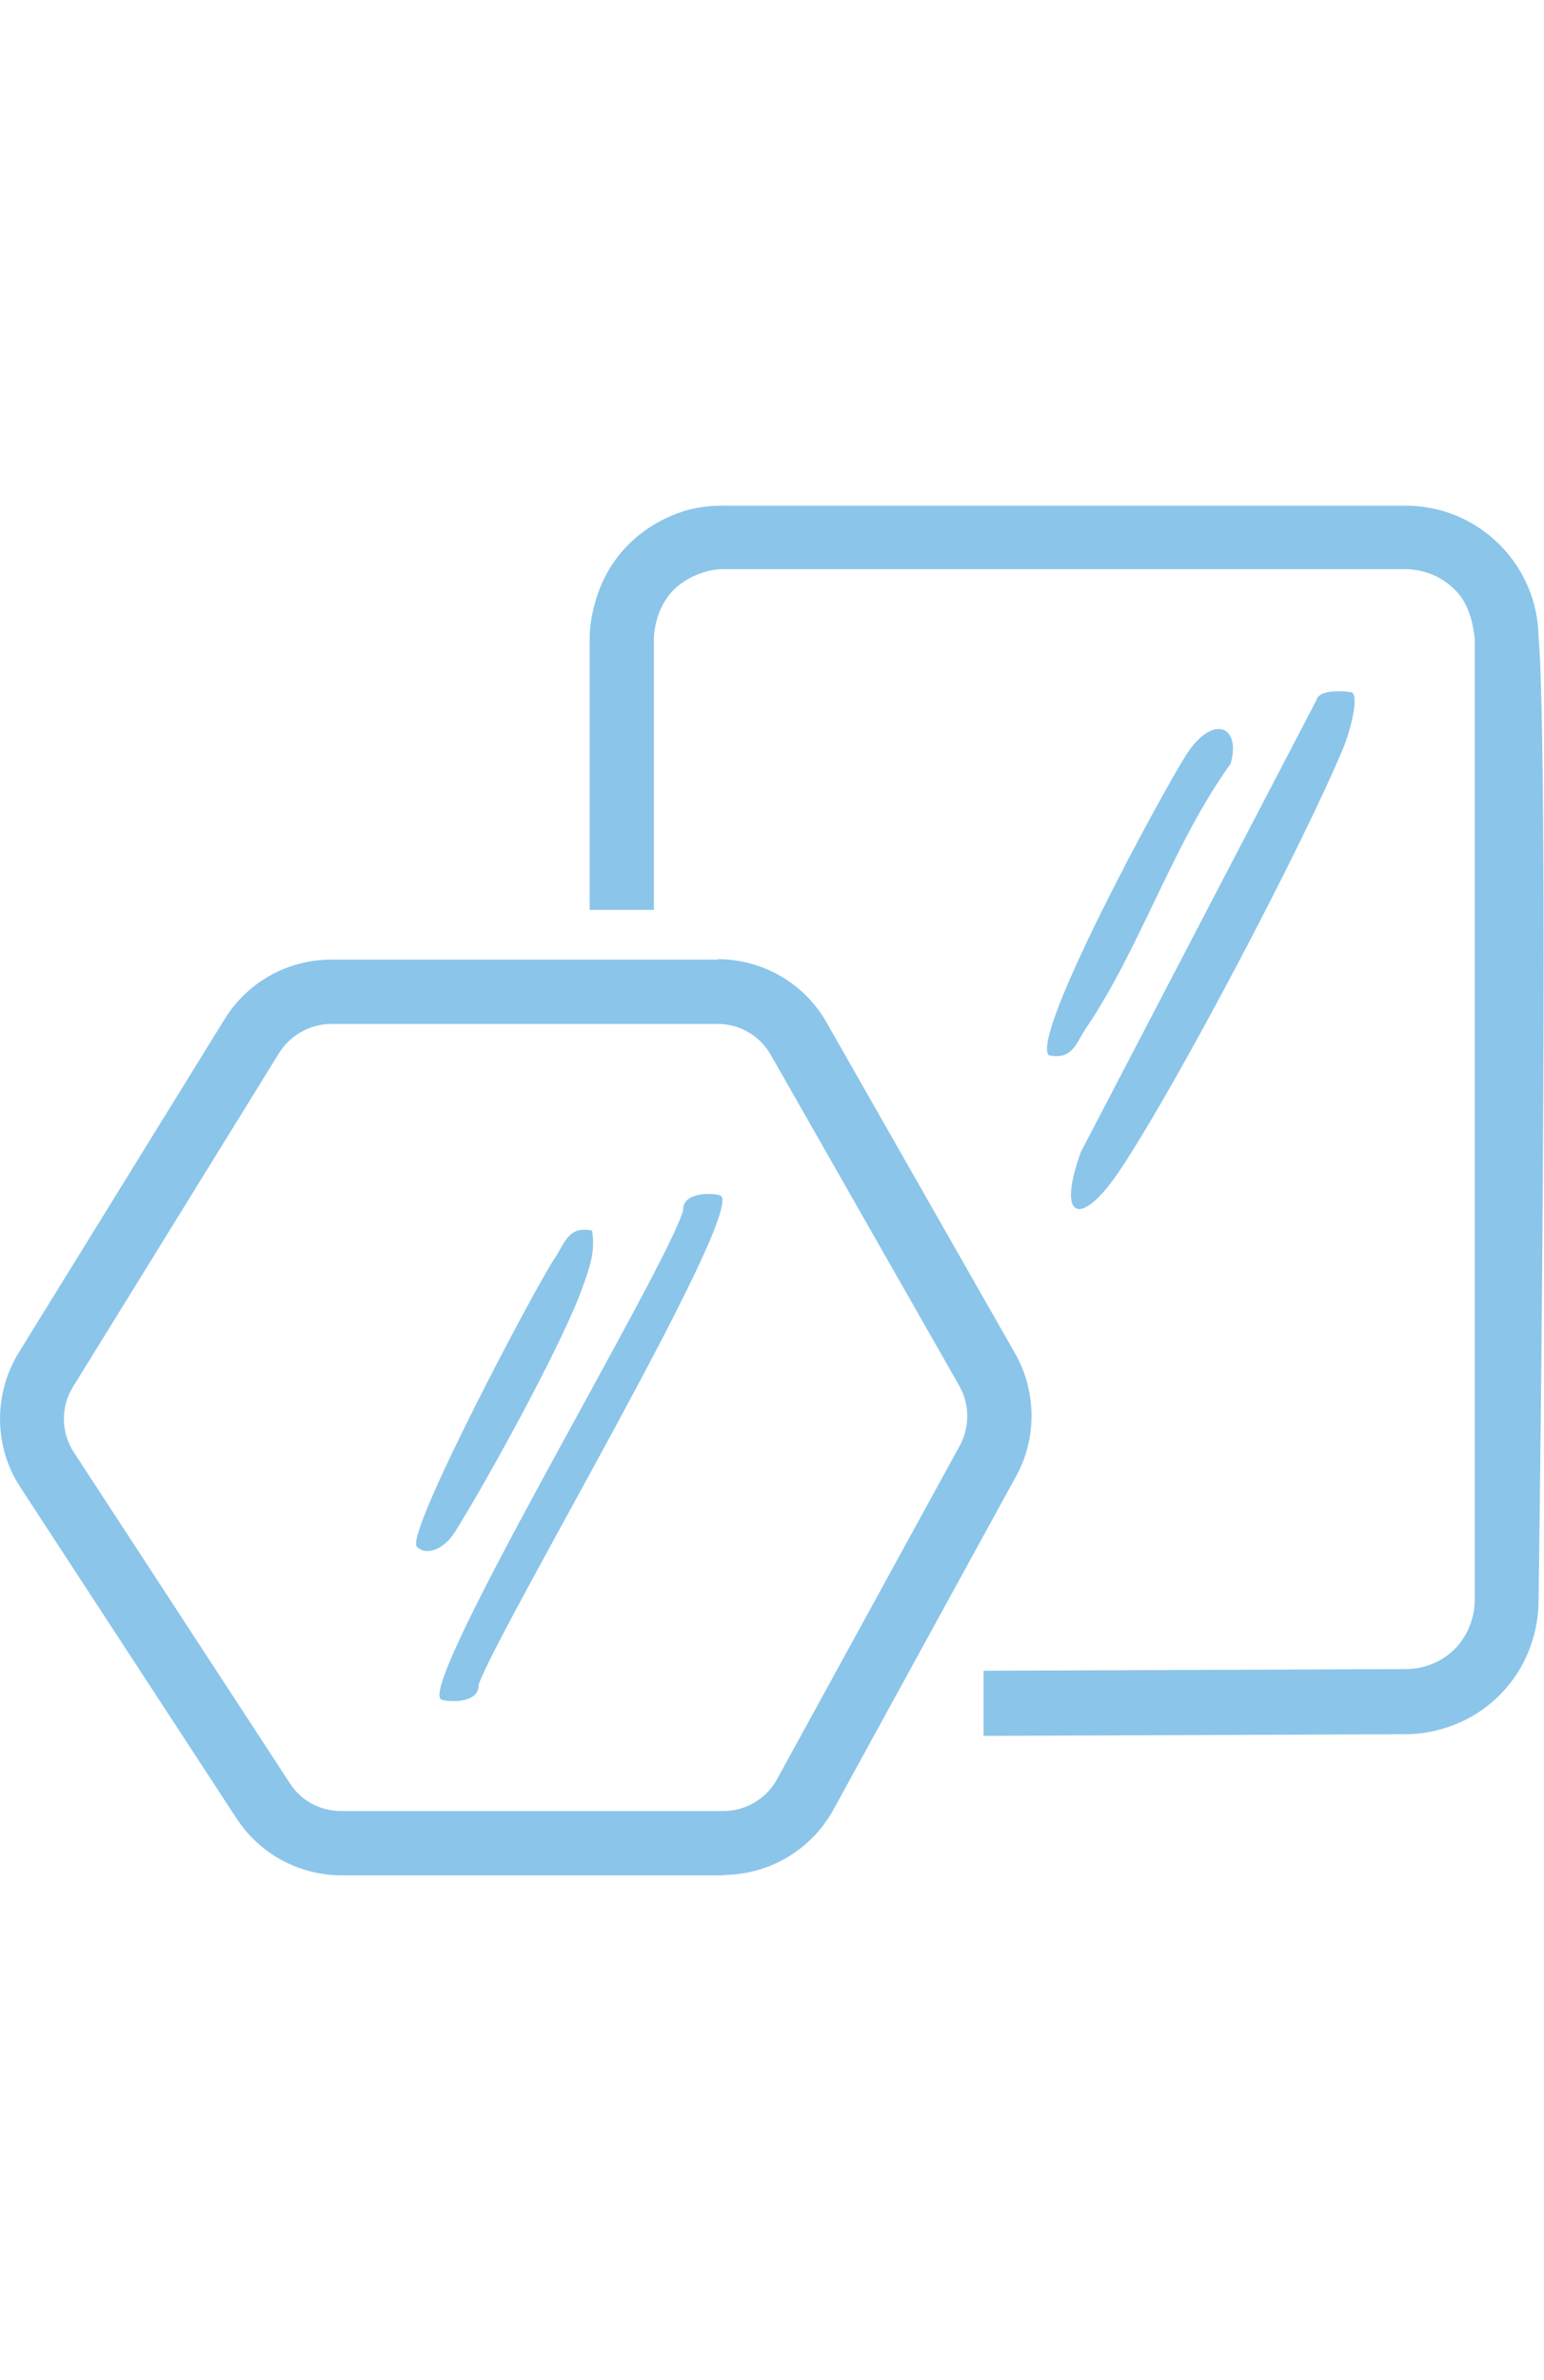 <svg xmlns="http://www.w3.org/2000/svg" id="Layer_1" data-name="Layer 1" viewBox="0 0 37 57"><defs><style>
      .cls-1 {
        fill: #8bc5ea;
      }
    </style></defs><g id="_0QsPxL" data-name="0QsPxL"><g><path class="cls-1" d="M32.41,16.59c.16.15-.09,1.02-.22,1.32-.97,2.33-3.95,8-5.33,10.08-.93,1.41-1.56,1.27-.96-.4l5.65-10.83c.07-.29.83-.2.86-.17Z"></path><path class="cls-1" d="M25.13,25.27c-.43-.5,2.74-6.33,3.3-7.2.64-.99,1.32-.68,1.06.22-1.39,1.93-2.15,4.39-3.47,6.34-.24.36-.32.76-.89.64Z"></path><path class="cls-1" d="M17.28,28.64c.51.5-5.3,10.29-5.81,11.7.02.5-.85.41-.91.35-.49-.48,5.38-10.25,5.81-11.7-.02-.5.85-.41.91-.35Z"></path><path class="cls-1" d="M14.19,29.48c.08.49-.06.87-.22,1.32-.45,1.3-2.29,4.65-3.07,5.89-.26.41-.68.58-.91.35-.3-.29,2.85-6.24,3.31-6.92.24-.36.32-.77.89-.65Z"></path></g></g><path class="cls-1" d="M17.34,44.91h-9.15c-1.02,0-1.96-.51-2.52-1.36L.49,35.62c-.64-.97-.65-2.24-.04-3.23l.66.4-.66-.4,4.93-7.98c.55-.89,1.51-1.43,2.56-1.43h9.26s0-.01,0-.01c1.08,0,2.08.58,2.61,1.52l4.52,7.93c.51.9.52,2.03.02,2.93l-4.38,7.99c-.53.96-1.54,1.56-2.64,1.56ZM17.19,24.52H7.93c-.51.01-.98.27-1.25.71l-4.93,7.98c-.3.48-.29,1.1.02,1.57l5.18,7.93c.27.42.73.66,1.23.66h9.15c.54,0,1.03-.29,1.29-.76l4.38-7.99c.24-.44.24-.99-.01-1.43l-4.52-7.93c-.26-.46-.75-.74-1.27-.74Z"></path><path class="cls-1" d="M23.57,41.55v-1.54s10.13-.04,10.13-.04c.16,0,.72-.03,1.17-.49.44-.45.47-1,.47-1.15V15.31c-.05-.52-.2-.91-.46-1.17-.45-.47-1.02-.51-1.19-.51h-16.38c-.17,0-.35.04-.52.1-.14.05-.41.16-.64.39-.24.24-.36.52-.42.76-.05.19-.06.34-.06.42v6.49h-1.54v-6.5c0-.2.03-.52.14-.89.12-.43.36-.93.79-1.36.48-.48,1.02-.7,1.3-.79.31-.1.63-.14.95-.14h16.38c1.74,0,3.16,1.41,3.18,3.15.16,1.78.16,11.03,0,23.09h0c0,.4-.1,1.4-.92,2.23-.84.85-1.86.95-2.26.95l-10.13.04Z"></path></svg>